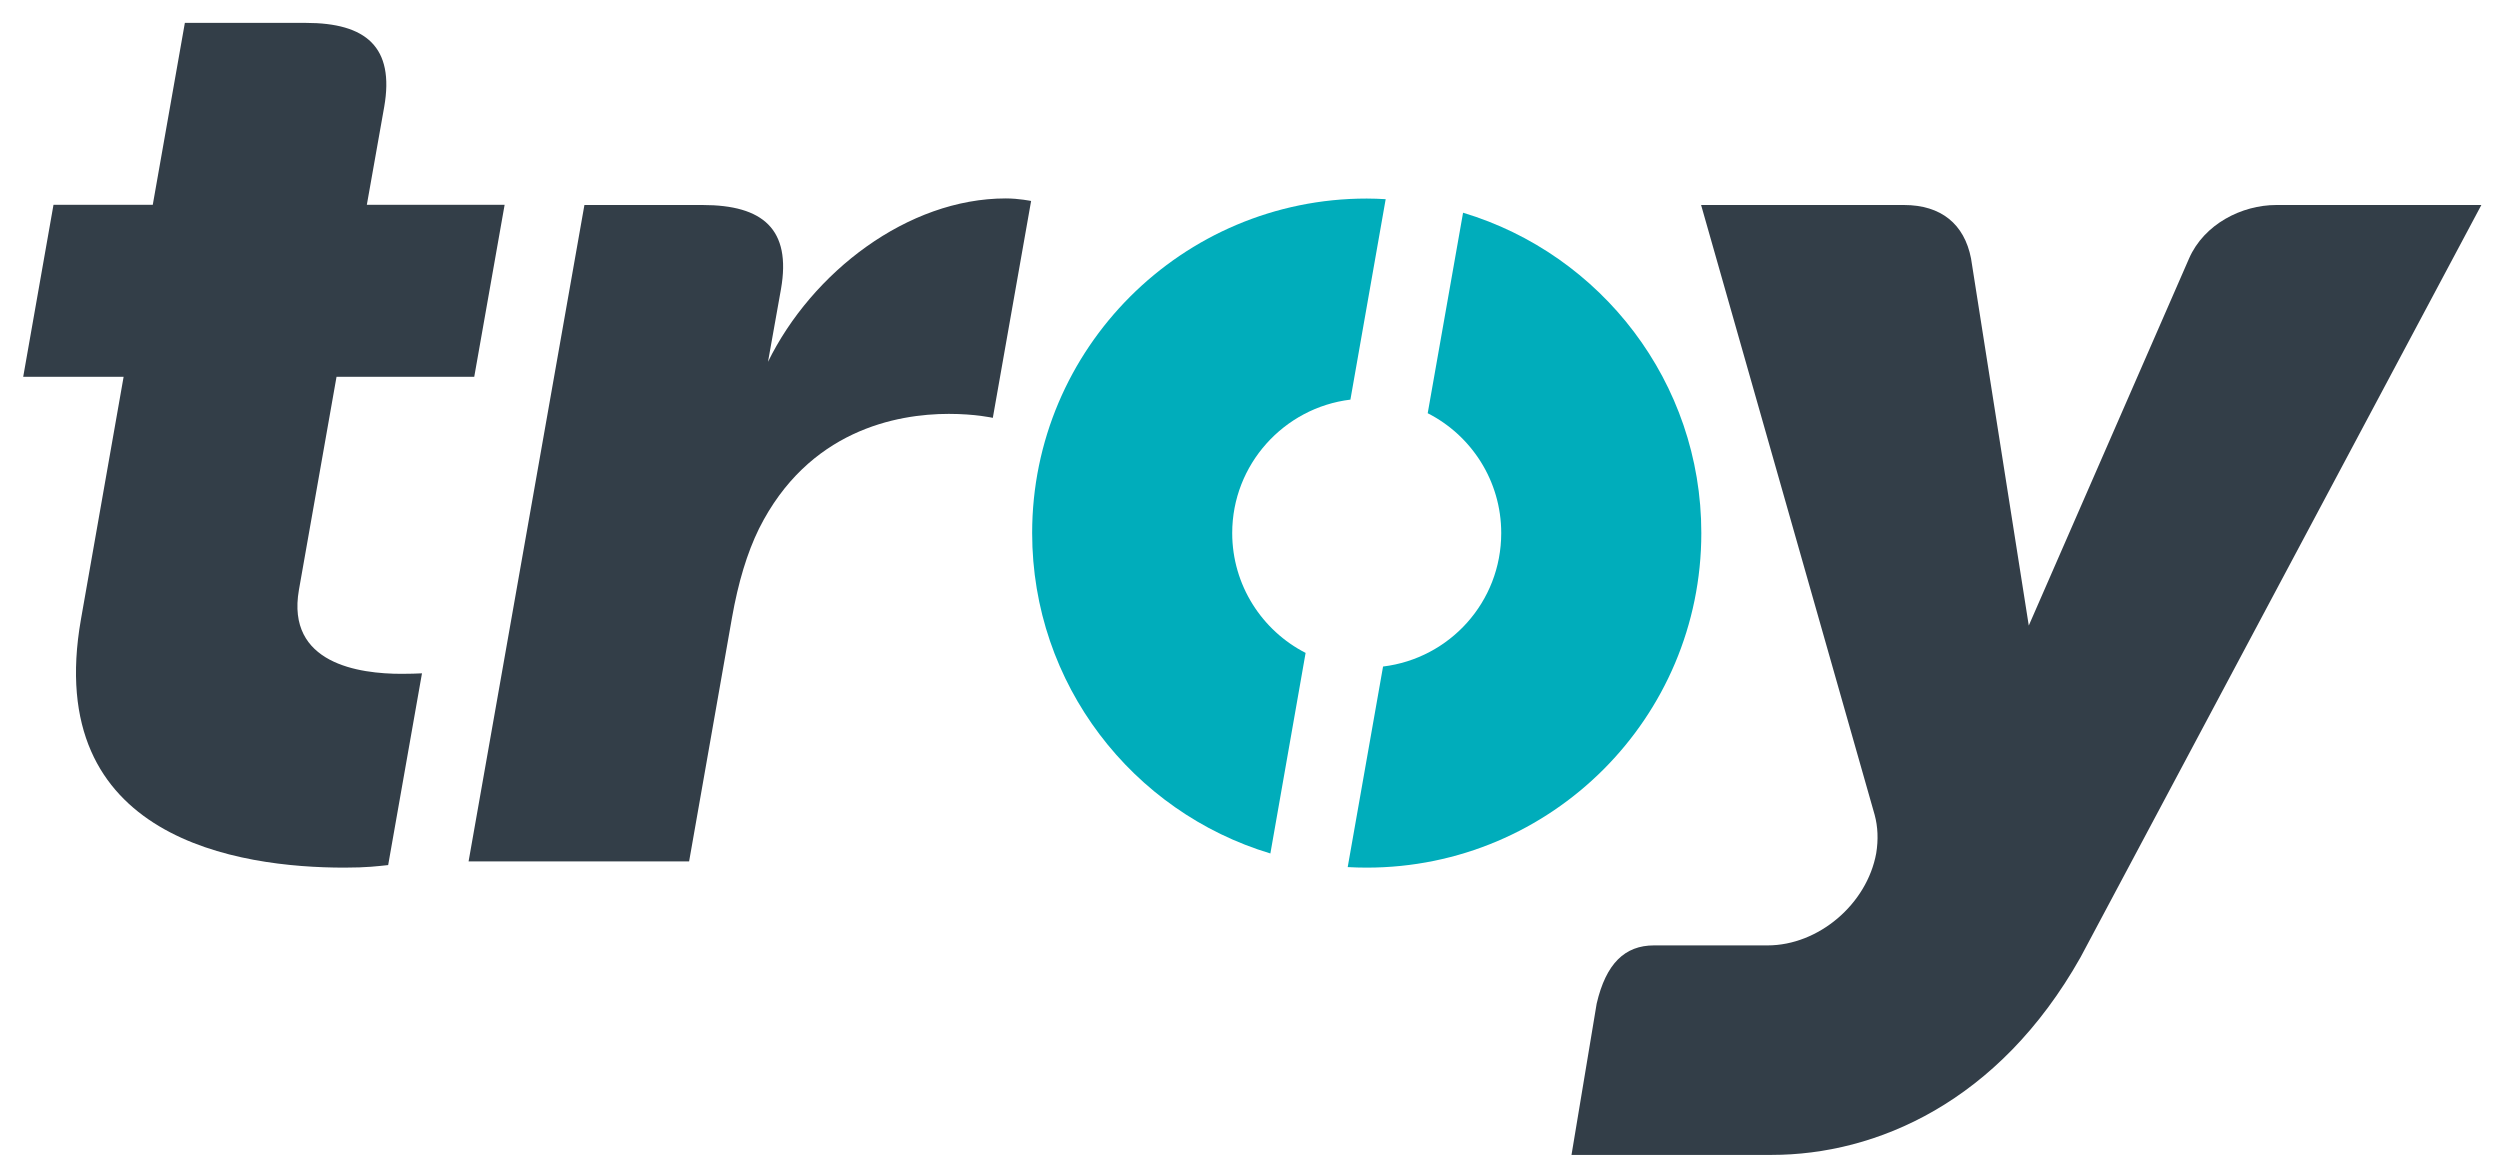 <?xml version="1.0" encoding="utf-8"?>
<!-- Generator: Adobe Illustrator 19.2.1, SVG Export Plug-In . SVG Version: 6.00 Build 0)  -->
<svg version="1.2" baseProfile="tiny" id="Layer_1" xmlns="http://www.w3.org/2000/svg" xmlns:xlink="http://www.w3.org/1999/xlink"
	 x="0px" y="0px" viewBox="0 0 794 373" xml:space="preserve">
<g>
	<path fill="#333E48" d="M722.92,65.11c-10.88,0-22.89,6.04-27.67,16.97l-50.91,116.6L626,82.08c-2.12-10.93-9.53-16.97-21.3-16.97
		h-64.43l55.13,193.71c1,3.71,1.2,7.81,0.49,12.16c-2.93,16.18-18.33,29.28-34.52,29.28h-36.08c-9.18,0-15.22,5.69-18.19,18.51
		l-7.99,48.03h63.55c33.19,0,72.15-16.68,98.11-62.75L788.08,65.11H722.92z"/>
	<path fill="#333E48" d="M97.15,7.27c19.05,0,28.22,7.61,24.87,26.7l-5.51,31.07h43.76l-9.65,54.63h-43.74l-11.94,67.66
		c-4.12,23.53,19.22,26.68,32.6,26.68c2.66,0,4.86-0.08,6.48-0.16l-10.74,60.9c-3.29,0.34-6.67,0.81-13.89,0.81
		c-33.21,0-96.03-8.88-83.67-78.93l13.54-76.96H7.37l9.62-54.63h31.53L58.71,7.27H97.15z"/>
	<g>
		<path fill="#00ADBB" d="M464.67,67.56l-11.23,63.68c13.87,7.05,23.35,21.48,23.35,38.05c0,21.91-16.37,39.83-37.53,42.4
			l-11.23,63.7c2,0.11,4,0.17,6.02,0.17c58.71,0,106.29-47.59,106.29-106.27C540.35,121.31,508.46,80.72,464.67,67.56z"/>
		<path fill="#00ADBB" d="M414.66,207.36c-13.8-7.05-23.31-21.48-23.31-38.07c0-21.75,16.41-39.8,37.54-42.37l11.2-63.66
			c-1.99-0.12-4-0.2-6.02-0.2c-58.66,0-106.26,47.62-106.26,106.22c0,48.01,31.9,88.64,75.66,101.78L414.66,207.36z"/>
	</g>
	<path fill="#333E48" d="M185.61,65.11h37.57c19.05,0,28.21,7.62,24.86,26.71l-4.12,23.09c13.98-28.45,44.35-51.89,75.53-51.89
		c4.12,0,8.03,0.81,8.03,0.81l-12.16,68.88c0,0-5.46-1.26-13.98-1.26c-16.61,0-44.65,5.24-60.28,36.46
		c-3.77,7.68-6.6,17.04-8.59,28.32l-13.61,77.36h-70.04L185.61,65.11z"/>
</g>
</svg>

